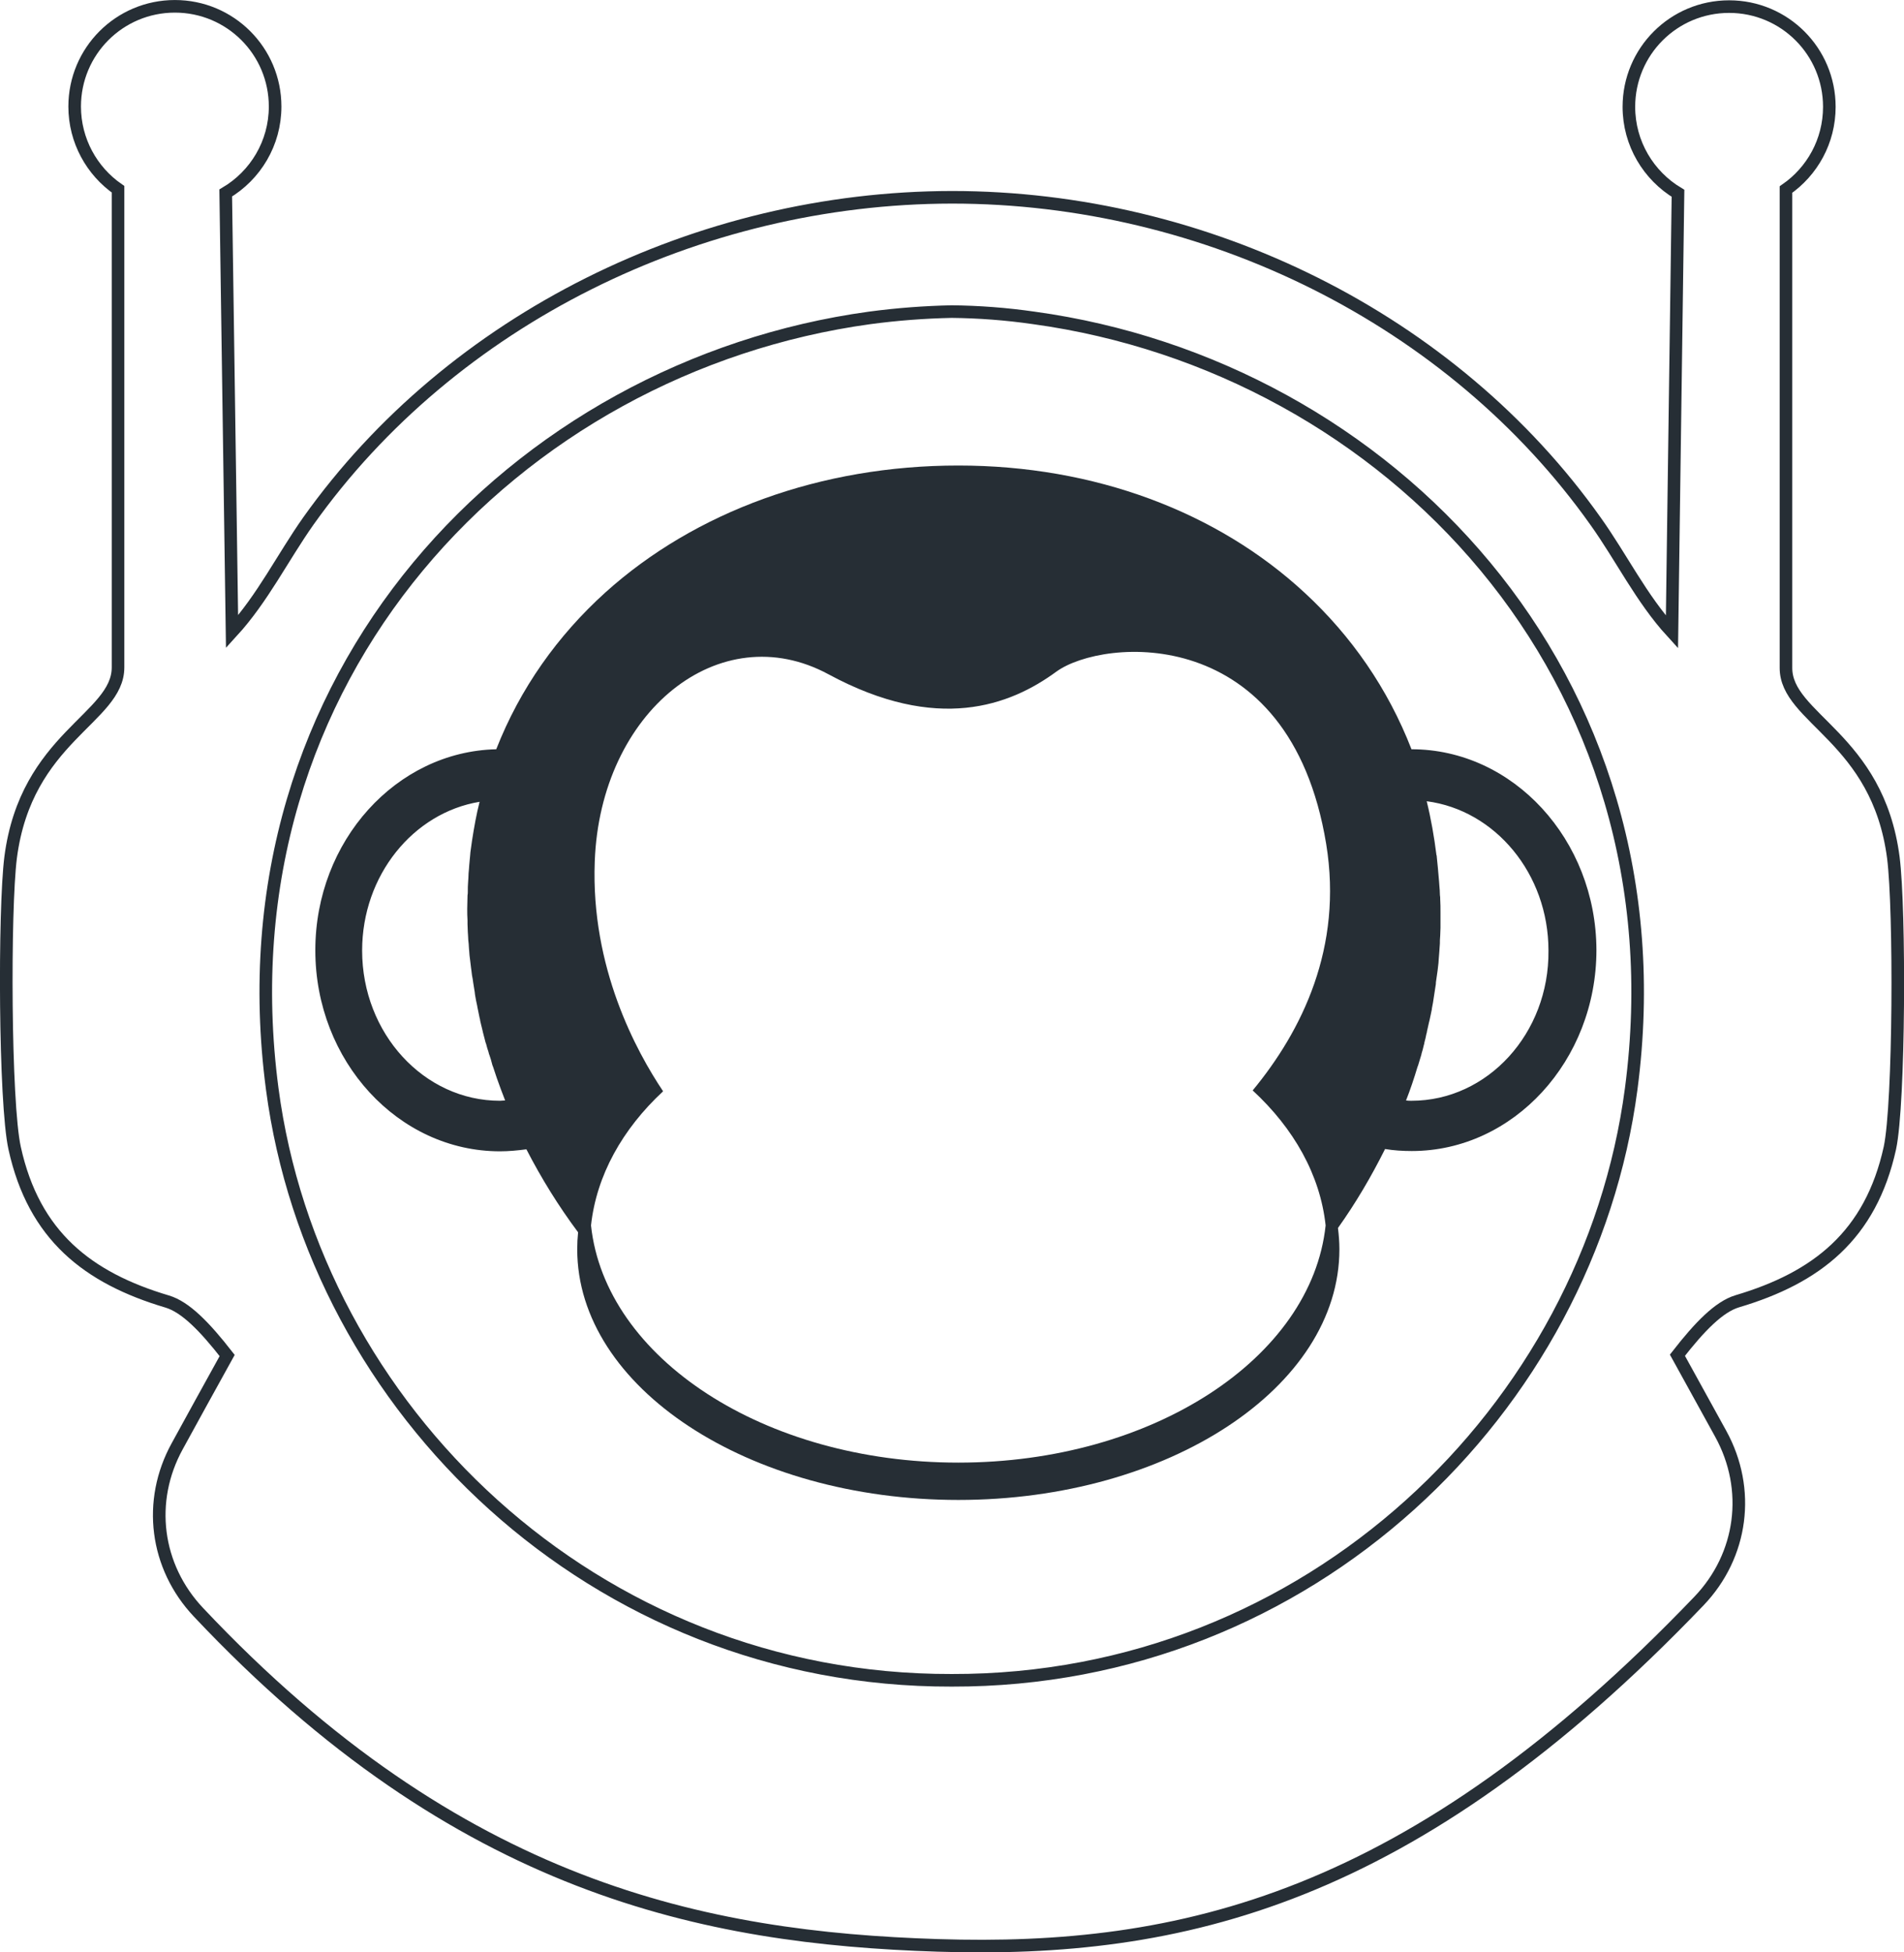<?xml version="1.0" encoding="utf-8"?>
<!-- Generator: Adobe Illustrator 24.2.3, SVG Export Plug-In . SVG Version: 6.00 Build 0)  -->
<svg version="1.1" id="Layer_1" xmlns="http://www.w3.org/2000/svg" xmlns:xlink="http://www.w3.org/1999/xlink" x="0px" y="0px"
	 viewBox="0 0 663 679.8" style="enable-background:new 0 0 663 679.8;" xml:space="preserve">
<style type="text/css">
	.st0{fill:none;stroke:#262E35;stroke-width:4.386;stroke-miterlimit:10;}
	.st1{fill-rule:evenodd;clip-rule:evenodd;fill:#262E35;}
</style>
<g>
	<path class="st0" d="M659.3,298.7c-5.4-41.9-37.5-48.5-37.4-66.2V75.3c0-3.2,0-6.4,0-9.3C631,59.7,637,49.2,637,37.2
		c0-19.3-15.6-34.9-34.9-34.9c-19.3,0-34.9,15.6-34.9,34.9c0,12.8,6.9,24,17.1,30.1l-2.1,152.8c-10.7-11.7-17.6-26-26.6-38.6
		C505.7,111.1,419.9,68.7,331.5,68.7c-88.4,0.1-174.2,42.5-224.1,112.7C98.5,194,91.5,208.3,80.8,220L78.6,67.2
		c10.3-6.1,17.2-17.3,17.2-30.1c0-19.3-15.6-34.9-34.9-34.9S26,17.8,26,37.1c0,11.9,6,22.5,15.1,28.8c0,3,0,6.1,0,9.3v157.2
		c0,17.7-32,24.3-37.4,66.2C1.4,316.8,1.6,384,5.1,399.8c6.7,30.5,25.5,45.2,53.1,53.4c6.4,1.9,13.1,8.8,20.9,18.8
		c-6.5,11.7-11.9,21.6-17.4,31.6c-10.5,19.1-7.6,41.9,7.4,57.8c90.8,96.4,176.5,113.4,257.4,116c84.5,2.7,165.2-15.6,265.1-119.9
		c15.2-15.9,18.2-38.9,7.6-58.2l-15.1-27.4c7.8-10,14.5-16.9,20.9-18.8c27.6-8.2,46.4-22.9,53.1-53.4
		C661.4,384.1,661.6,316.9,659.3,298.7z M302.8,110.7c9.7-1.3,19.2-2,28.6-2.2c9.4,0.1,18.9,0.8,28.6,2.2
		c123,16.9,227,124.5,208,268.5c-14.7,111.4-111.9,206.2-236.6,205.9c-124.7,0.3-221.9-94.6-236.6-205.9
		C75.8,235.2,179.8,127.6,302.8,110.7z"/>
	<path class="st1" d="M491.5,260.9L491.5,260.9c-8.2-21.1-20.9-39.4-37.1-54.4c-30.5-28.3-73.3-44.4-120.7-44.4
		c-47.8,0-91.6,16-122.9,44.2c-16.6,15-29.7,33.4-38,54.6c-34.8,0.8-63,31.9-63,70c0,38.6,28.9,70,64.3,70c3.1,0,6.2-0.3,9.2-0.7
		c5.2,10.1,11.2,19.8,18,28.9c-0.2,2-0.3,3.9-0.3,5.9c0,48.1,59.6,87.3,132.7,87.3s132.7-39.2,132.7-87.3c0-2.5-0.2-4.9-0.5-7.4
		c6.2-8.7,11.6-17.9,16.4-27.5c3,0.5,6.1,0.7,9.3,0.7c35.4,0,64.3-31.5,64.3-70C555.8,292.4,526.9,260.9,491.5,260.9z M174.1,383.3
		c-26.5,0-48-23.5-48-52.3c0-26.2,17.8-48,40.9-51.8c-1.1,4.3-1.9,8.8-2.6,13.3c0,0.2-0.1,0.5-0.1,0.7c-0.2,1.2-0.3,2.4-0.5,3.6
		c0,0.4-0.1,0.8-0.1,1.2c-0.1,1.1-0.2,2.1-0.3,3.2c0,0.5-0.1,1-0.1,1.4c-0.1,1-0.2,2-0.2,3.1c0,0.5-0.1,1-0.1,1.5
		c-0.1,1.1-0.1,2.1-0.1,3.2c0,0.5,0,0.9-0.1,1.4c0,1.5-0.1,3.1-0.1,4.6c0,1.4,0,2.7,0.1,4.1c0,0.4,0,0.9,0,1.3
		c0,0.9,0.1,1.8,0.1,2.7c0,0.5,0.1,1,0.1,1.6c0,0.8,0.1,1.7,0.2,2.5c0,0.5,0.1,1.1,0.1,1.6c0.1,0.8,0.1,1.6,0.2,2.5
		c0.1,0.5,0.1,1.1,0.2,1.6c0.1,0.8,0.2,1.7,0.3,2.5c0.1,0.5,0.1,1,0.2,1.5c0.1,0.9,0.2,1.8,0.4,2.6c0.1,0.5,0.1,0.9,0.2,1.4
		c0.2,1,0.3,2.1,0.5,3.1c0,0.3,0.1,0.6,0.1,0.9c0.2,1.4,0.5,2.7,0.8,4.1c0,0,0,0,0,0.1c0.3,1.3,0.5,2.6,0.8,3.9
		c0.1,0.3,0.2,0.7,0.2,1c0.2,1,0.5,2,0.7,2.9c0.1,0.4,0.2,0.8,0.3,1.3c0.2,0.9,0.5,1.8,0.7,2.7c0.1,0.4,0.2,0.9,0.4,1.3
		c0.2,0.9,0.5,1.8,0.8,2.7c0.1,0.4,0.2,0.9,0.4,1.3c0.3,0.9,0.6,1.8,0.8,2.7c0.1,0.4,0.2,0.8,0.4,1.2c0.3,1,0.7,2,1,3
		c0.1,0.3,0.2,0.6,0.3,0.9c0.9,2.6,1.9,5.2,2.9,7.8l0,0C175.1,383.2,174.6,383.3,174.1,383.3z M461.6,426.7
		c-4.9,46.2-60.3,82.6-127.9,82.6s-123-36.4-127.9-82.6c1.9-17.4,10.9-33.5,25.1-46.7c-9.3-13.9-25.2-43-23.8-80
		c1.9-52.2,43.5-85.7,81.4-65.2s63.2,10.9,79.3-0.9c16.2-11.8,81.3-17.4,94,60c5.9,36.1-8.5,65.1-25.6,85.8
		C450.5,392.9,459.7,409.1,461.6,426.7z M491.5,383.3c-0.6,0-1.3,0-1.9-0.1l0,0c1.5-3.8,2.8-7.7,4-11.7c0.1-0.2,0.1-0.3,0.2-0.5
		c0.3-1.1,0.7-2.2,1-3.3c0.1-0.3,0.2-0.6,0.2-0.8c0.3-1,0.6-2,0.8-3c0.1-0.3,0.2-0.6,0.2-0.9c0.3-1,0.5-2,0.7-3
		c0.1-0.3,0.2-0.6,0.2-0.9c0.2-1,0.5-2.1,0.7-3.1c0.1-0.3,0.1-0.5,0.2-0.8c0.3-1.2,0.5-2.5,0.8-3.8c0-0.1,0-0.1,0-0.2
		c0.3-1.4,0.5-2.7,0.7-4.1l0,0c0.2-1.3,0.4-2.6,0.6-3.9c0.1-0.4,0.1-0.7,0.1-1.1c0.1-0.9,0.3-1.9,0.4-2.8c0.1-0.5,0.1-0.9,0.2-1.4
		c0.1-0.9,0.2-1.7,0.3-2.6c0-0.5,0.1-1,0.1-1.5c0.1-0.8,0.1-1.6,0.2-2.5c0-0.5,0.1-1,0.1-1.5c0.1-0.8,0.1-1.7,0.1-2.5
		c0-0.5,0.1-1,0.1-1.5c0-0.9,0.1-1.8,0.1-2.7c0-0.4,0-0.8,0-1.3c0-1.3,0-2.6,0-4c0-1.6,0-3.2-0.1-4.7c0-0.5,0-0.9-0.1-1.4
		c0-1.1-0.1-2.3-0.2-3.4c0-0.5-0.1-1-0.1-1.4c-0.1-1.1-0.2-2.3-0.3-3.4c0-0.4-0.1-0.8-0.1-1.2c-0.1-1.3-0.3-2.7-0.4-4
		c0-0.2,0-0.4-0.1-0.5c-0.8-6.4-1.9-12.7-3.4-18.8c23.8,3.1,42.4,25.2,42.4,52C539.5,359.8,518,383.3,491.5,383.3z"/>
</g>
</svg>
